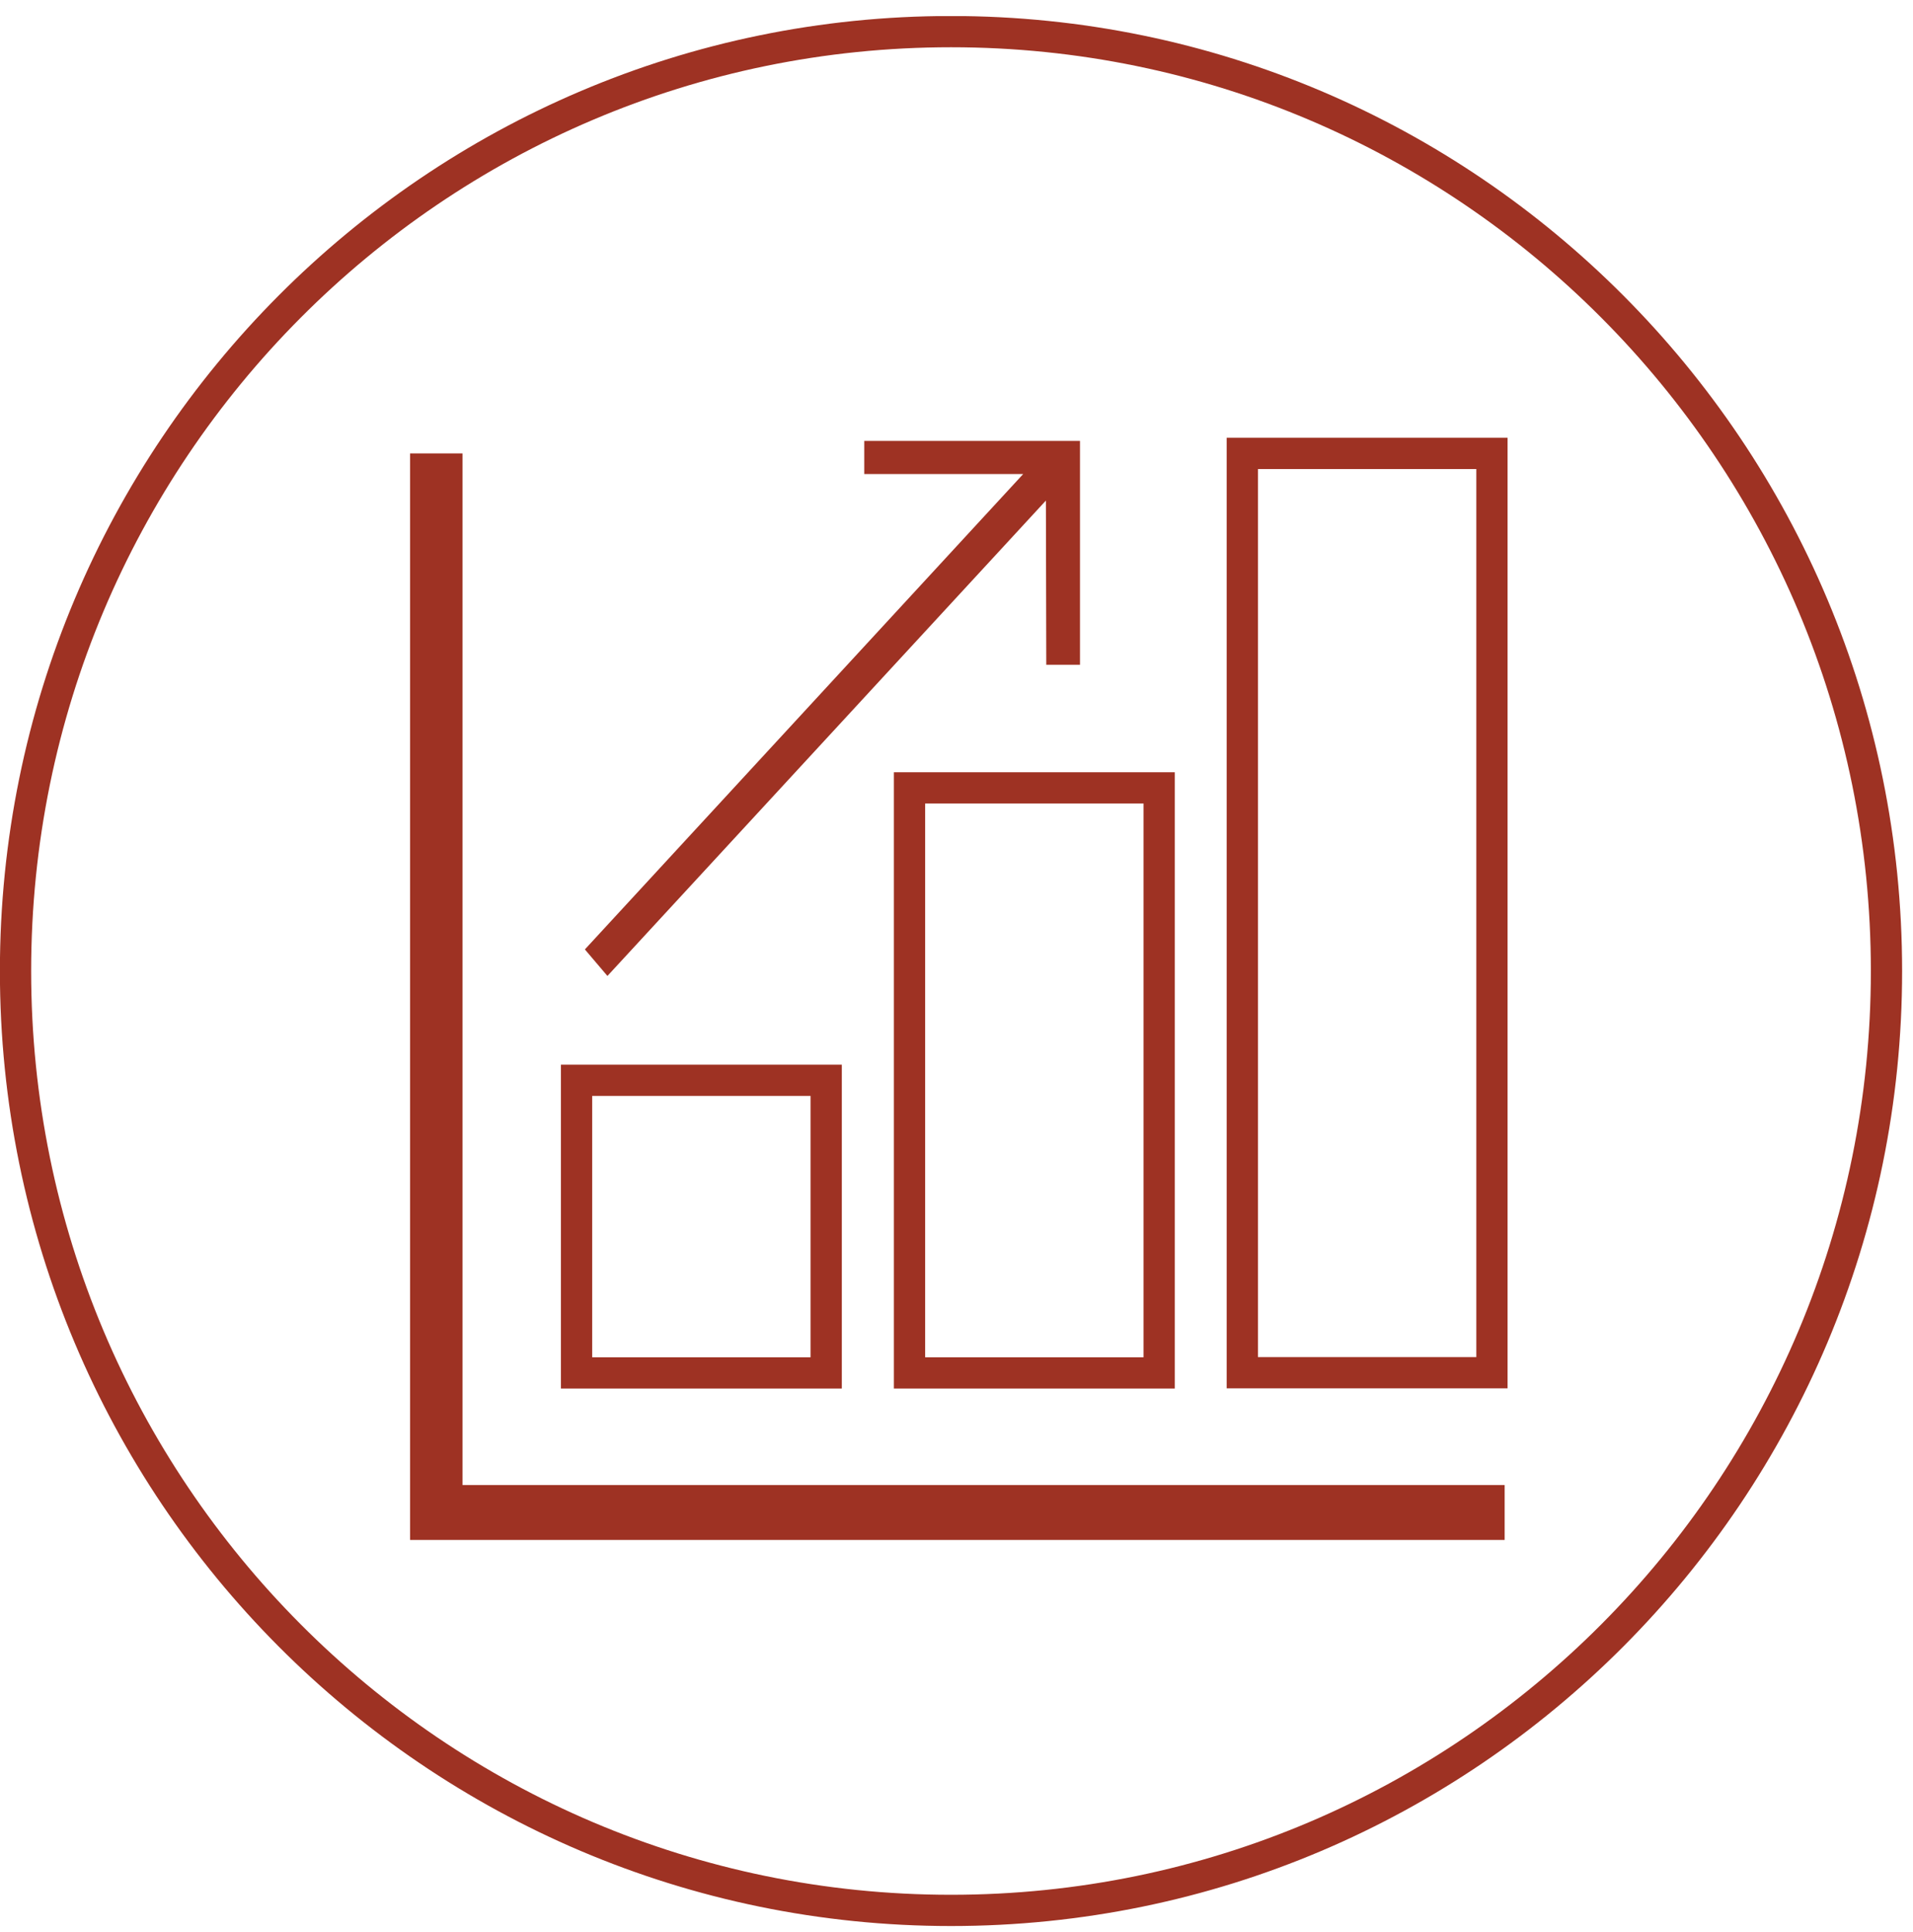 <svg width="101" height="102" viewBox="0 0 101 102" fill="none" xmlns="http://www.w3.org/2000/svg">
<g clip-path="url(#clip0_8793_405)">
<path fill-rule="evenodd" clip-rule="evenodd" d="M24.42 23.94H21.65V81.31H79.44V78.41H24.42V23.94Z" fill="#9E3223"/>
<path d="M78.77 23.94H65.59V72.48H78.77V23.94Z" stroke="#9E3223" stroke-width="1.65" stroke-miterlimit="10"/>
<path d="M61.2 41.6H48.02V72.49H61.2V41.6Z" stroke="#9E3223" stroke-width="1.65" stroke-miterlimit="10"/>
<path d="M43.62 57.04H30.44V72.49H43.62V57.04Z" stroke="#9E3223" stroke-width="1.65" stroke-miterlimit="10"/>
<path fill-rule="evenodd" clip-rule="evenodd" d="M57.02 35.1V23.28H45.63V25.03H54.02L30.88 50.13L32.07 51.53L55.22 26.43L55.24 35.1H57.02Z" fill="#9E3223"/>
<path d="M50.21 100.87C77.487 100.87 99.6 78.663 99.6 51.27C99.6 23.877 77.487 1.67 50.21 1.67C22.933 1.67 0.82 23.877 0.82 51.27C0.82 78.663 22.933 100.87 50.21 100.87Z" stroke="#9E3223" stroke-width="1.65" stroke-miterlimit="10"/>
</g>
<defs>
<clipPath id="clip0_8793_405">
<rect width="100.43" height="100.85" fill="white" transform="translate(0 0.85)"/>
</clipPath>
</defs>
</svg>
